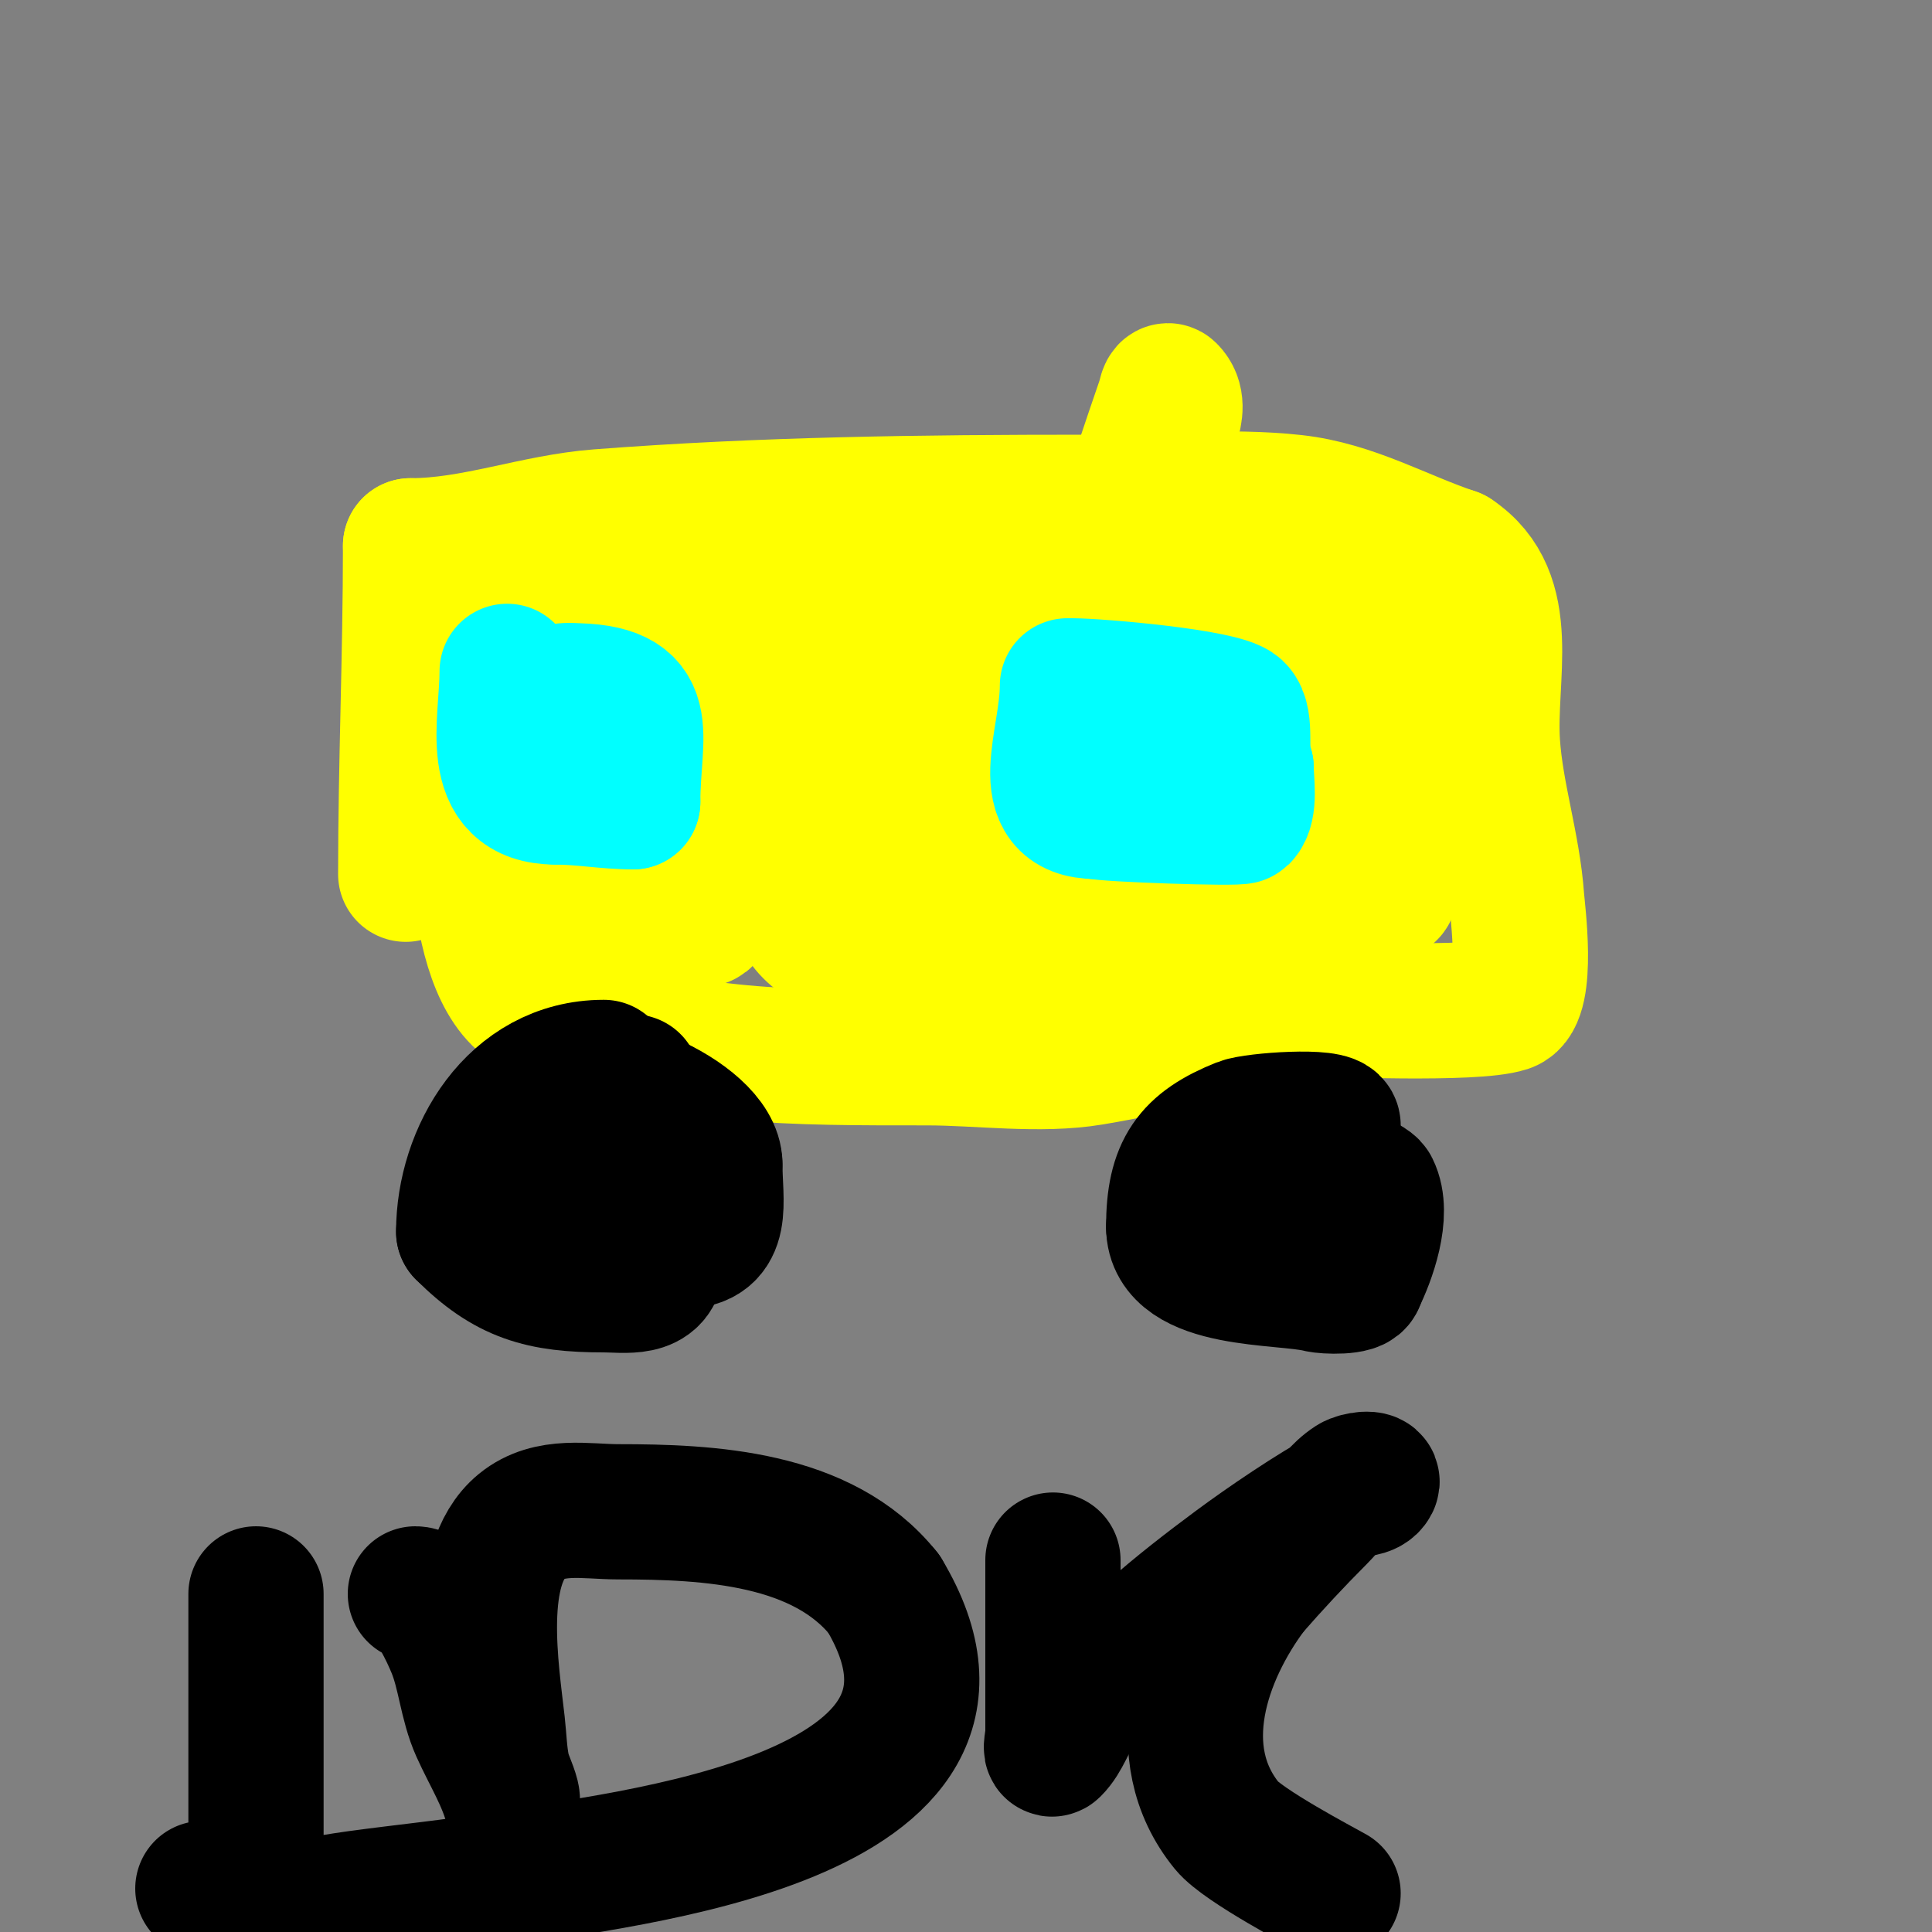 <svg viewBox='0 0 400 400' version='1.1' xmlns='http://www.w3.org/2000/svg' xmlns:xlink='http://www.w3.org/1999/xlink'><rect x="0" y="0" width="400" height="400" fill="#808080" stroke="none"/><g fill='none' stroke='#ffff00' stroke-width='28' stroke-linecap='round' stroke-linejoin='round'><path d='M84,181c0,-22.802 1,-45.213 1,-68'/><path d='M85,113c13.271,0 25.708,-4.978 39,-6c33.797,-2.6 67.046,-3 101,-3c13.974,0 29.185,-1.535 43,0c11.918,1.324 21.898,7.299 33,11'/><path d='M301,115c12.633,8.422 7.067,24.998 8,39c0.713,10.692 4.227,21.173 5,32c0.159,2.228 2.588,20.471 -2,22c-6.764,2.255 -36.874,0.821 -41,1'/><path d='M271,209c-14.779,3.359 -29.989,7.498 -45,10c-10.708,1.785 -23.15,0 -34,0c-28.879,0 -48.577,0.141 -76,-9'/><path d='M116,210c-18.253,0 -16.96,-36.558 -18,-48c-0.565,-6.22 -1.602,-10.591 0,-17c0.566,-2.263 8.687,-24 12,-24c2.357,0 0.613,4.675 1,7'/><path d='M111,128c2.321,23.214 2,46.671 2,70c0,1.795 1.356,-3.325 2,-5c1.135,-2.951 1.955,-6.015 3,-9c2.299,-6.569 4.717,-13.159 6,-20c0.434,-2.317 0.819,-4.65 1,-7c0.179,-2.326 0,-9.333 0,-7c0,7.271 -0.557,14.761 0,22c0.035,0.45 3,14.155 3,11'/><path d='M128,183c0,-3.667 0,-7.333 0,-11c0,-2 -0.166,-4.007 0,-6c0.168,-2.021 0.798,-3.982 1,-6c0.202,-2.018 -1.028,-6 1,-6c0.667,0 0,1.333 0,2c0,9.132 2.204,17.206 7,25c1.084,1.761 4.478,7.487 7,9c0.572,0.343 1.669,0.579 2,0c6.476,-11.333 3,-42.556 3,-57c0,-1 0,2 0,3c0,3.667 -0.166,7.337 0,11c0.167,3.678 0.667,7.333 1,11'/><path d='M150,158c1,6.333 1.946,12.675 3,19c0.114,0.685 0.692,5.692 2,7c2.404,2.404 1.392,-6.655 2,-10c0.784,-4.314 1.456,-8.65 2,-13c1.279,-10.235 3.357,-20.71 4,-31c0.166,-2.661 0,-5.333 0,-8c0,-1.7 -0.202,-6.202 1,-5c2.603,2.603 0.816,7.323 1,11c0.621,12.423 1.758,24.584 3,37c0.267,2.674 0.777,5.322 1,8c1.034,12.411 3.394,-6.769 4,-10c1.052,-5.608 1.292,-11.338 2,-17'/><path d='M175,146c0.333,-2.333 0.613,-4.675 1,-7c0.781,-4.689 1,-10.669 1,0c0,9.006 0.146,18.034 1,27c0.006,0.06 1.173,13.933 2,16c0.722,1.805 3,6.944 3,5c0,-17.472 3.454,-38.362 9,-55c2.173,-6.519 3.141,-14.141 8,-19c0.471,-0.471 0,1.333 0,2c0,3.333 0,6.667 0,10c0,4 0,8 0,12c0,16.04 2,32.089 2,48'/><path d='M202,185c2.071,-8.285 4.079,-16.677 6,-25c0.456,-1.976 0.776,-3.985 1,-6c0.147,-1.325 0,-5.333 0,-4c0,9.722 1,19.288 1,29c0,2 -0.199,4.01 0,6c0.179,1.786 1.432,6.703 2,5c2.461,-7.382 2.227,-15.423 4,-23c6.157,-26.309 7.617,-30.921 16,-57c2.903,-9.032 5.907,-18.031 9,-27c0.243,-0.705 0.473,-2.527 1,-2c3.567,3.567 -1.463,9.984 -2,15c-1.347,12.574 -5.006,46.491 2,57'/><path d='M242,153c0,4.839 -0.27,-2.73 1,-4c1.179,-1.179 0,3.333 0,5c0,2.333 0,4.667 0,7c0,6 0,12 0,18c0,1 -0.11,-2.006 0,-3c0.26,-2.343 0.255,-4.764 1,-7c1.841,-5.523 5.042,-10.518 7,-16c0.816,-2.285 2,-9.427 2,-7c0,13.329 1,26.769 1,40'/><path d='M254,186c0,-8.875 2.752,-14.339 6,-23c1.194,-3.183 -0.404,-12.404 2,-10c2.121,2.121 0,6 0,9c0,8.328 -0.431,14.89 1,23c0.422,2.39 1.361,4.659 2,7c0.447,1.64 0.24,6.52 1,5c5.43,-10.861 5.676,-27.035 9,-39c0.445,-1.601 5,-16.001 5,-15'/><path d='M280,143c4.494,8.988 7,18.078 7,28c0,2.667 0,5.333 0,8c0,2 1.993,5.834 0,6c-13.561,1.13 -27.402,-0.647 -41,0c-23.196,1.105 -45.518,6 -69,6'/><path d='M177,191c-2.333,0 -4.681,0.258 -7,0c-1.366,-0.152 -4.615,-2.229 -4,-1c5.263,10.526 29.834,10.295 39,11c12.117,0.932 24.822,2.87 37,2c7.103,-0.507 14.865,-7.113 21,-10c8.975,-4.223 19.038,-7.029 27,-13'/><path d='M290,180c7.156,-7.156 2.959,-17.369 2,-26c-0.544,-4.898 -11.132,-27.066 -15,-29c-3.097,-1.549 -10.715,0 -14,0c-15.788,0 -31.288,2 -47,2'/><path d='M216,127c-19.055,0 -37.982,0.296 -57,1c-7.336,0.272 -14.689,0.335 -22,1c-1.328,0.121 -3.057,-0.943 -4,0c-0.141,0.141 0,19.228 0,20c0,14.018 -5,26.048 -5,40'/><path d='M128,189c1.333,0 2.667,0 4,0'/></g>
<g fill='none' stroke='#00ffff' stroke-width='28' stroke-linecap='round' stroke-linejoin='round'><path d='M105,139c0,10.772 -4.395,26 10,26'/><path d='M115,165c5.399,0 10.696,1 16,1'/><path d='M131,166c0,-14.495 4.968,-23 -13,-23'/><path d='M118,143l-1,0'/><path d='M221,142c0,11.567 -7.276,26 6,26'/><path d='M227,168c1.85,0.617 29.442,1.558 30,1c1.912,-1.912 1,-7.261 1,-10'/><path d='M258,159c-1.528,-3.055 0.3,-9.7 -2,-12c-2.8,-2.8 -28.911,-5 -34,-5'/></g>
<g fill='none' stroke='#000000' stroke-width='28' stroke-linecap='round' stroke-linejoin='round'><path d='M125,221c-18.519,0 -29,18.104 -29,34'/><path d='M96,255c9.036,9.036 16.118,11 29,11c4.373,0 11,1.265 11,-5'/><path d='M136,261c2.475,-2.475 2,-4.659 2,-8c0,-1.852 0.788,-5.423 0,-7c-3.532,-7.064 -27.445,-12 -35,-12'/><path d='M103,234c0,2 0,4 0,6'/><path d='M276,233c0,-2.257 -16.364,-1.055 -19,0c-10.45,4.18 -14,9.085 -14,21'/><path d='M243,254c0,11.6 22.584,10.146 30,12c1.492,0.373 8,0.599 8,-1'/><path d='M281,265c2.217,-4.435 5.647,-13.706 3,-19c-0.559,-1.118 -6.448,-3.224 -8,-4c-3.353,-1.677 -16,1.223 -16,4'/><path d='M260,246c-1.371,1.371 -4,2.072 -4,4'/><path d='M131,224c0,7.379 -4,14.697 -4,16'/><path d='M127,240c-1.612,0 -10.598,6.198 -13,8c-1.026,0.77 -11.028,5 -9,5'/><path d='M105,253c10.113,5.057 24.533,4 36,4'/><path d='M141,257c9.257,0 7,-7.907 7,-16'/><path d='M148,241c0,-9.56 -25.943,-21.057 -33,-14'/><path d='M115,227'/><path d='M53,330c0,18 0,36 0,54'/><path d='M86,330c3.276,0 7.035,8.685 8,11c2.272,5.452 2.576,11.614 5,17c2.389,5.309 5.588,10.352 7,16c0.162,0.647 0.162,-1.353 0,-2c-0.511,-2.045 -1.587,-3.933 -2,-6c-0.592,-2.96 -0.667,-6 -1,-9c-1.2,-10.797 -4.888,-32.91 5,-41c5.753,-4.707 13.389,-3 20,-3c18.807,0 42.315,1.144 55,17'/><path d='M183,330c28.148,46.913 -54.556,54.869 -79,59c-9.947,1.681 -20.004,2.637 -30,4c-7.815,1.066 -13.491,2.626 -21,2c-1.43,-0.119 -11,-4 -11,-4c0,0 11.986,0 14,0'/><path d='M218,323c0,7.333 0,14.667 0,22c0,4.667 0,9.333 0,14c0,1 -0.707,3.707 0,3c2.224,-2.224 3.036,-5.544 5,-8c9.325,-11.656 21.069,-21.162 33,-30c6.087,-4.509 15.937,-11.233 23,-15c1.584,-0.845 4.197,-0.394 5,-2c0.596,-1.193 -2.875,-0.716 -4,0c-2.784,1.772 -4.667,4.667 -7,7c-4.836,4.836 -9.496,9.853 -14,15'/><path d='M259,329c-10.122,13.495 -17.34,33.812 -5,49c3.331,4.1 19.567,12.61 22,14'/></g>
</svg>